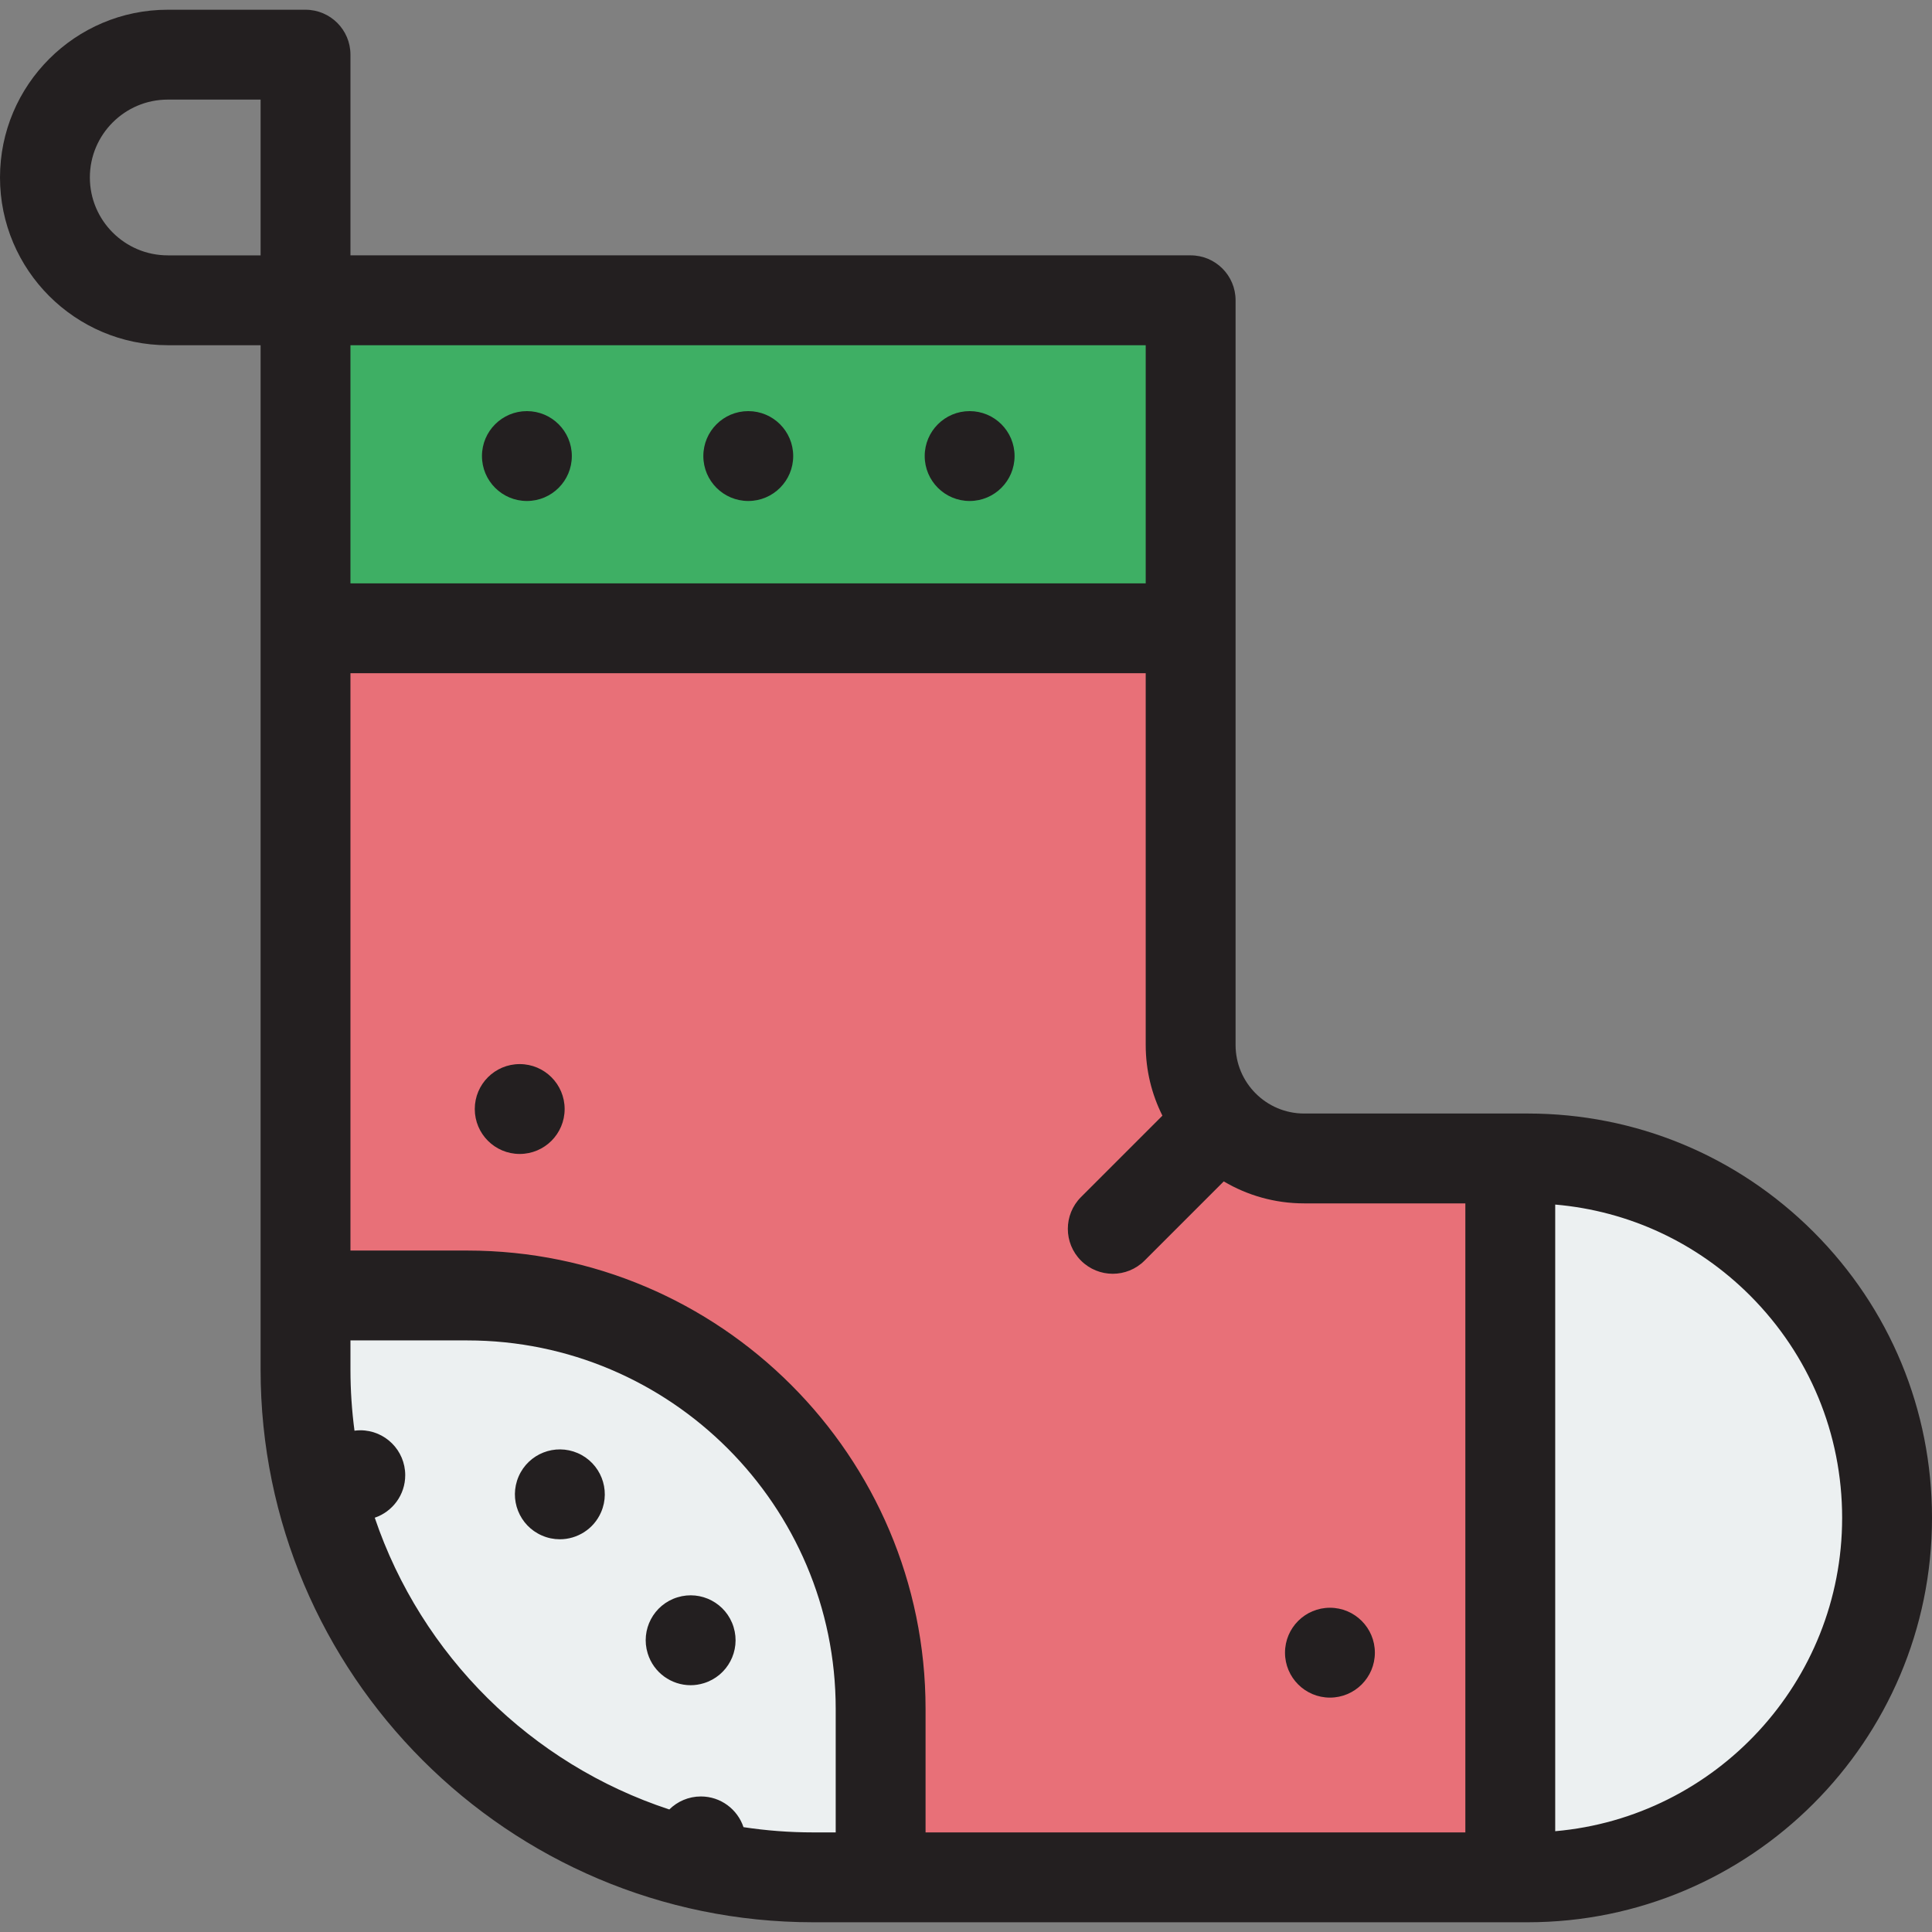 <?xml version="1.0" encoding="iso-8859-1"?>
<!-- Uploaded to: SVG Repo, www.svgrepo.com, Generator: SVG Repo Mixer Tools -->
<svg version="1.1" id="Layer_1" xmlns="http://www.w3.org/2000/svg" xmlns:xlink="http://www.w3.org/1999/xlink" 
	 viewBox="0 0 512 512" xml:space="preserve">
<rect x="0" y="0" width="512" height="512" fill="#808080" stroke="none"/>
<rect x="80.967" y="79.578" style="fill:#3EAF64;" width="234.567" height="86.921"/>
<path style="fill:#ECF0F1;" d="M500.093,402.257c0,52.605-42.651,95.256-95.256,95.256h-4.596V307.001h4.596
	c26.302,0,50.116,10.669,67.358,27.898C489.424,352.141,500.093,375.954,500.093,402.257z"/>
<path style="fill:#E87078;" d="M400.241,307.001v190.512H233.377v-44.651c0-60.499-49.045-109.544-109.544-109.544H80.967V166.499
	h234.567v110.437c0,16.61,13.455,30.065,30.065,30.065H400.241z"/>
<path style="fill:#ECF0F1;" d="M233.377,452.862v44.651h-17.86c-74.311,0-134.549-60.237-134.549-134.549v-19.647h42.865
	C184.332,343.317,233.377,392.362,233.377,452.862z"/>
<g>
	<path style="fill:#231F20;" d="M480.612,326.477c-20.251-20.238-47.161-31.383-75.775-31.383H345.6
		c-10.013,0-18.158-8.146-18.158-18.158V79.578c0-6.576-5.331-11.907-11.907-11.907H92.874V14.487
		c0-6.576-5.331-11.907-11.907-11.907H44.452C19.942,2.58,0,22.521,0,47.033s19.942,44.452,44.452,44.452H69.06v271.479
		c0,80.755,65.7,146.456,146.456,146.456h189.321c59.09,0,107.163-48.073,107.163-107.163
		C512,373.645,500.855,346.734,480.612,326.477z M303.628,154.592H92.874V91.485h210.753V154.592z M23.814,47.033
		c0-11.381,9.259-20.638,20.638-20.638H69.06v41.278H44.452C33.073,67.671,23.814,58.412,23.814,47.033z M197.034,484.214
		c-1.58-4.724-6.033-8.134-11.285-8.134c-3.264,0-6.22,1.317-8.372,3.446c-36.629-12.015-65.71-40.84-78.063-77.316
		c4.697-1.597,8.075-6.033,8.075-11.266c0-6.573-5.322-11.907-11.907-11.907c-0.523,0-1.034,0.045-1.538,0.111
		c-0.701-5.296-1.069-10.697-1.069-16.184v-7.74h30.958c53.837,0,97.637,43.8,97.637,97.637v32.744h-5.953
		C209.235,485.606,203.064,485.13,197.034,484.214z M123.833,331.41H92.874V178.406h210.753v98.53
		c0,6.726,1.599,13.083,4.425,18.725l-21.575,21.575c-4.65,4.65-4.651,12.189,0,16.839c2.325,2.325,5.372,3.488,8.419,3.488
		c3.047,0,6.095-1.163,8.419-3.488l20.991-20.991c6.248,3.695,13.525,5.824,21.293,5.824h42.734v166.698h-143.05v-32.744
		C245.284,385.893,190.801,331.41,123.833,331.41z M412.148,485.288V319.222c19.499,1.685,37.613,10.091,51.624,24.094
		c15.743,15.754,24.414,36.687,24.414,58.941C488.186,445.753,454.696,481.574,412.148,485.288z"/>
	<path style="fill:#231F20;" d="M198.299,132.766c6.573,0,11.907-5.334,11.907-11.907c0-6.585-5.334-11.907-11.907-11.907
		s-11.907,5.322-11.907,11.907C186.392,127.432,191.726,132.766,198.299,132.766z"/>
	<path style="fill:#231F20;" d="M139.633,132.766c6.573,0,11.907-5.334,11.907-11.907c0-6.585-5.334-11.907-11.907-11.907
		s-11.907,5.322-11.907,11.907C127.726,127.432,133.06,132.766,139.633,132.766z"/>
	<path style="fill:#231F20;" d="M256.964,132.766c6.573,0,11.907-5.334,11.907-11.907c0-6.585-5.334-11.907-11.907-11.907
		c-6.573,0-11.907,5.322-11.907,11.907C245.057,127.432,250.392,132.766,256.964,132.766z"/>
	<path style="fill:#231F20;" d="M153.1,385.087c-6.037-2.608-13.05,0.155-15.658,6.192c-2.62,6.037,0.155,13.05,6.192,15.658
		c1.536,0.667,3.143,0.988,4.727,0.988c4.596,0,8.99-2.691,10.931-7.18C161.911,394.72,159.137,387.707,153.1,385.087z"/>
	<path style="fill:#231F20;" d="M179.521,423.309c-6.287,1.929-9.811,8.597-7.871,14.872c1.572,5.12,6.287,8.418,11.371,8.418
		c1.167,0,2.334-0.179,3.501-0.536c6.287-1.929,9.823-8.597,7.882-14.884C192.476,424.892,185.808,421.368,179.521,423.309z"/>
	<path style="fill:#231F20;" d="M352.447,449.885c6.573,0,11.907-5.334,11.907-11.907s-5.334-11.907-11.907-11.907
		s-11.907,5.334-11.907,11.907S345.874,449.885,352.447,449.885z"/>
	<path style="fill:#231F20;" d="M137.728,281.996c-6.585,0-11.907,5.334-11.907,11.907s5.322,11.907,11.907,11.907
		c6.573,0,11.907-5.334,11.907-11.907C149.635,287.331,144.301,281.996,137.728,281.996z"/>
</g>
</svg>
